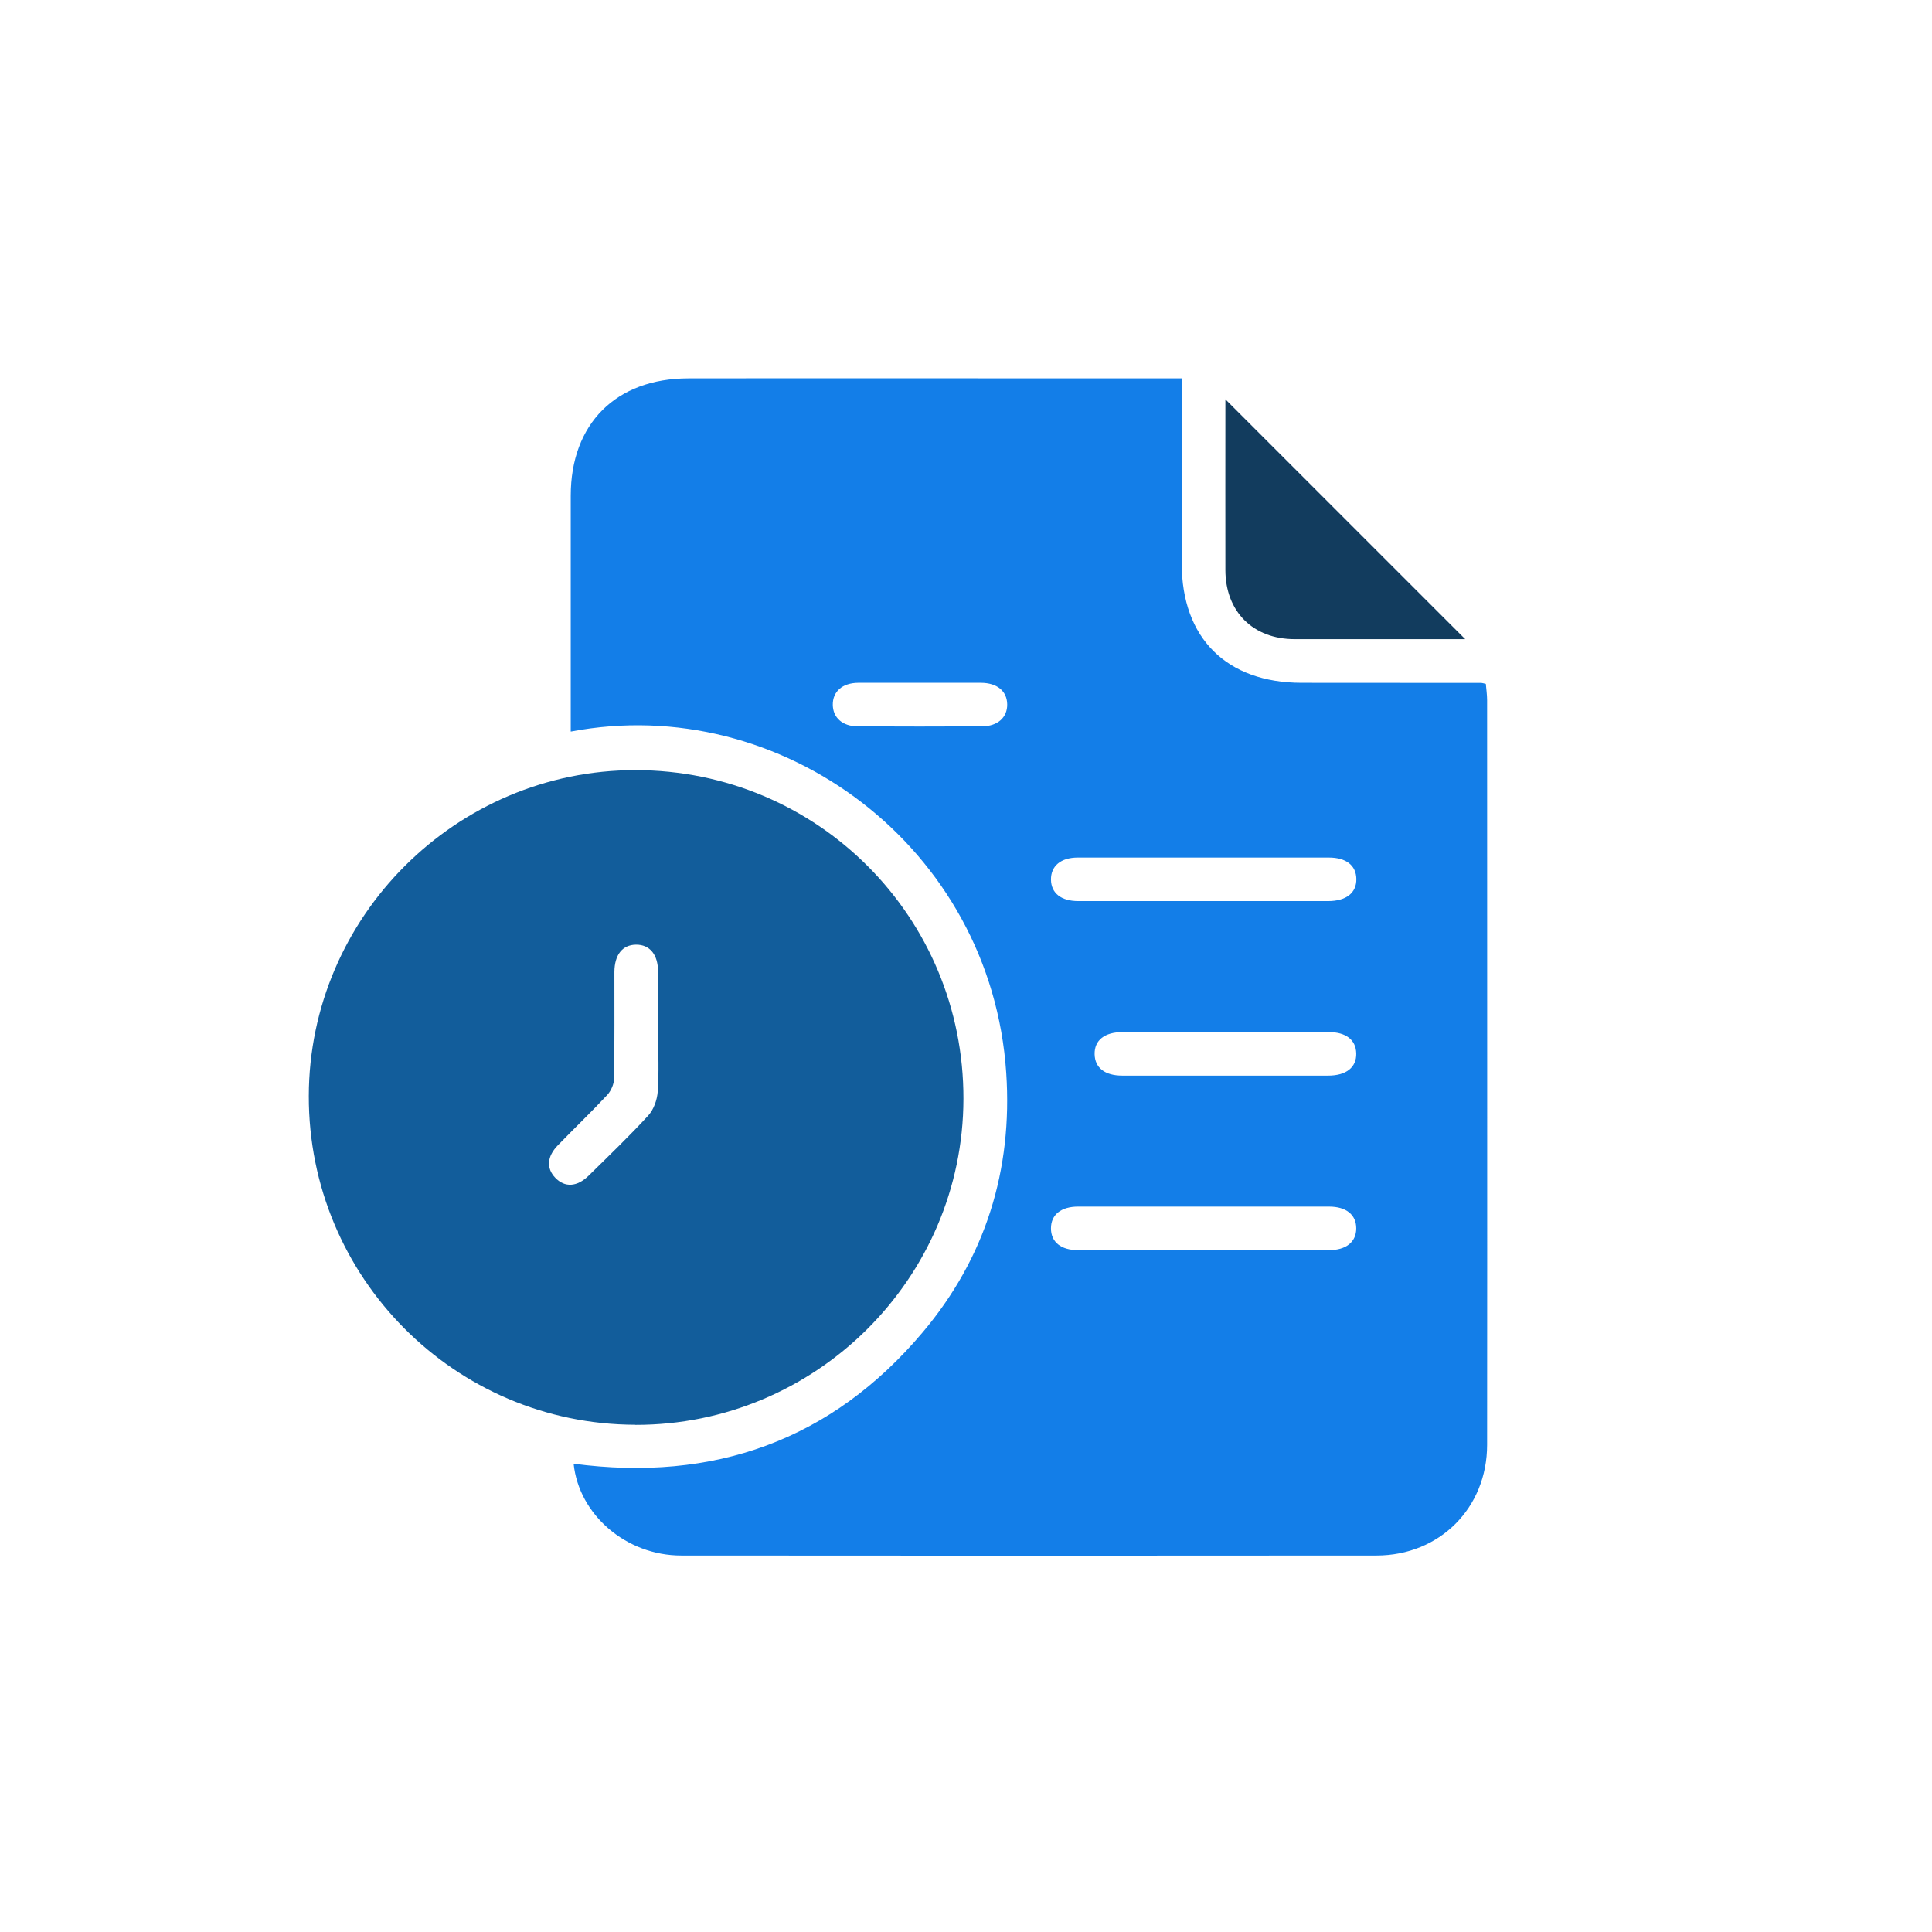 <?xml version="1.0" encoding="UTF-8"?>
<svg id="Layer_2" data-name="Layer 2" xmlns="http://www.w3.org/2000/svg" xmlns:xlink="http://www.w3.org/1999/xlink" viewBox="0 0 181 181">
  <defs>
    <style>
      .cls-1 {
        fill: #125d9b;
      }

      .cls-2 {
        fill: #123c5e;
      }

      .cls-3 {
        fill: #fff;
        filter: url(#drop-shadow-1);
      }

      .cls-4 {
        fill: none;
      }

      .cls-5 {
        fill: #137ee8;
      }
    </style>
    <filter id="drop-shadow-1" filterUnits="userSpaceOnUse">
      <feOffset dx="0" dy="0"/>
      <feGaussianBlur result="blur" stdDeviation="5"/>
      <feFlood flood-color="#000" flood-opacity=".25"/>
      <feComposite in2="blur" operator="in"/>
      <feComposite in="SourceGraphic"/>
    </filter>
  </defs>
  <g id="Layer_1-2" data-name="Layer 1">
    <g>
      <rect class="cls-3" x="15.26" y="15.6" width="150" height="150" rx="10.06" ry="10.06"/>
      <path class="cls-5" d="m110.71,35.46c0,5.93,0,11.63,0,17.33,0,6.99,4.2,11.17,11.22,11.18,5.62,0,11.24,0,16.86.01.08,0,.17.04.41.09.04.48.12,1.01.12,1.54,0,23.25.02,46.5,0,69.75,0,5.91-4.45,10.36-10.35,10.37-21.72.02-43.43.02-65.15,0-5.15,0-9.58-3.81-10.08-8.6,13.09,1.73,24.15-2.16,32.7-12.31,5.88-6.97,8.44-15.21,7.83-24.3-1.4-21.17-21.08-35.74-40.8-31.98v-1.39c0-6.9,0-13.8,0-20.7,0-6.74,4.23-10.99,11.01-11,13.2-.02,26.4,0,39.6,0,2.16,0,4.33,0,6.63,0Zm1.95,48.96c3.92,0,7.84,0,11.76,0,1.7,0,2.67-.77,2.65-2.07-.02-1.27-.95-2.01-2.58-2.01-7.84,0-15.67,0-23.51,0-1.6,0-2.53.79-2.52,2.07.02,1.27.95,2.01,2.57,2.01,3.88,0,7.75,0,11.63,0Zm.23,28.62c-3.96,0-7.92,0-11.88,0-1.61,0-2.55.76-2.55,2.04,0,1.28.93,2.04,2.54,2.04,7.84,0,15.67,0,23.51,0,1.61,0,2.55-.77,2.55-2.04,0-1.27-.93-2.04-2.55-2.04-3.88,0-7.75,0-11.63,0Zm1.96-12.27c3.19,0,6.39,0,9.58,0,1.7,0,2.66-.78,2.63-2.08-.03-1.27-.96-2-2.59-2-6.43,0-12.86,0-19.29,0-1.7,0-2.66.77-2.63,2.08.03,1.27.96,2,2.59,2,3.24,0,6.47,0,9.71,0Zm-28.57-36.8c-1.96,0-3.92-.01-5.88,0-1.49.01-2.4.83-2.38,2.07.02,1.2.91,2,2.32,2.01,3.88.02,7.75.02,11.63,0,1.49,0,2.41-.83,2.39-2.07-.02-1.23-.94-2-2.45-2.01-1.87-.01-3.75,0-5.62,0Z"/>
      <path class="cls-1" d="m59.53,133.48c-16.94-.03-30.63-13.82-30.6-30.8.03-16.8,13.81-30.54,30.61-30.53,17.05.01,30.76,13.75,30.72,30.8-.03,16.85-13.84,30.57-30.74,30.54Zm2.12-36.7c0-1.92,0-3.83,0-5.75,0-1.6-.78-2.54-2.06-2.53-1.27.01-2.02.94-2.03,2.56,0,3.32.02,6.64-.03,9.96,0,.52-.27,1.15-.62,1.54-1.51,1.62-3.11,3.15-4.65,4.74-1.02,1.05-1.09,2.15-.24,3.04.89.93,2.04.87,3.13-.2,1.88-1.85,3.79-3.68,5.57-5.62.52-.56.84-1.47.9-2.25.13-1.82.04-3.66.04-5.49Z"/>
      <path class="cls-2" d="m114.8,37.41c7.5,7.5,15,15,22.47,22.47-.12,0-.44,0-.76,0-5.07,0-10.14,0-15.21,0-3.91,0-6.49-2.58-6.5-6.47-.01-5.07,0-10.14,0-15.21v-.79Z"/>
      <rect class="cls-4" x="28.22" y="35.96" width="110.55" height="109.27"/>
    </g>
  </g>
</svg>